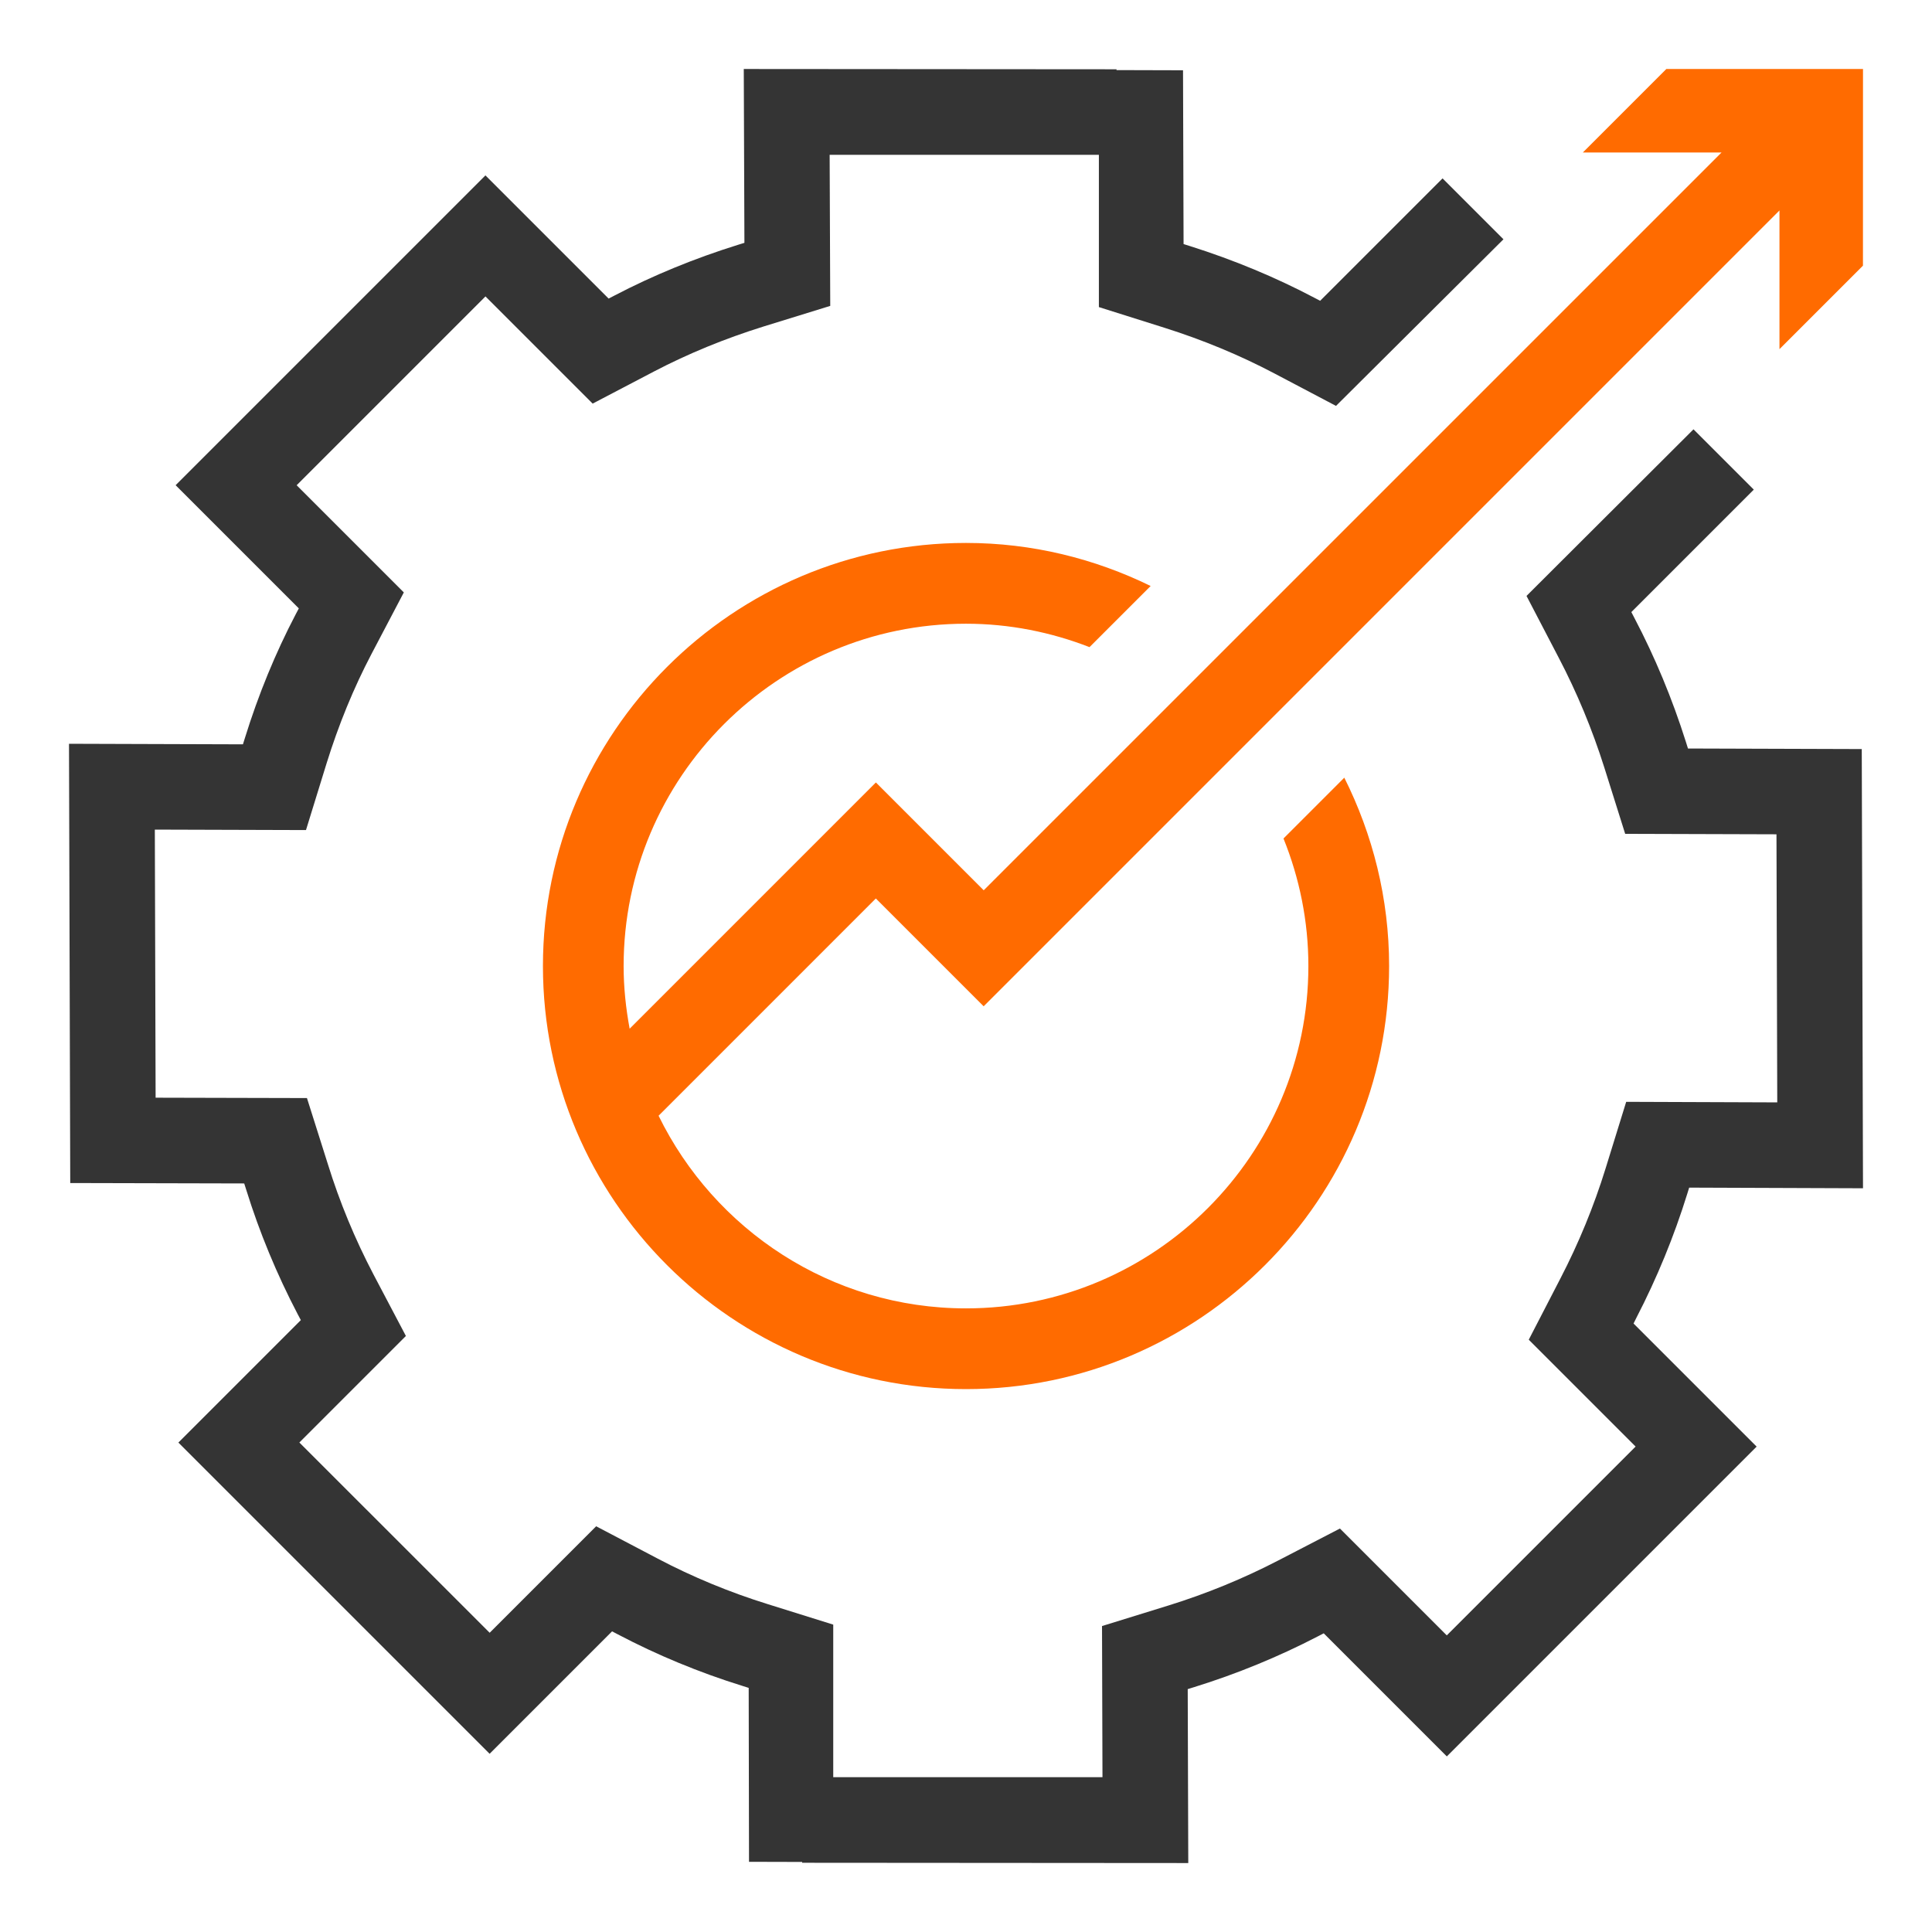 <?xml version="1.0" encoding="utf-8"?>
<!-- Generator: Adobe Illustrator 27.2.0, SVG Export Plug-In . SVG Version: 6.00 Build 0)  -->
<svg version="1.1" id="Слой_1" xmlns="http://www.w3.org/2000/svg" xmlns:xlink="http://www.w3.org/1999/xlink" x="0px" y="0px"
	 width="42px" height="42px" viewBox="0 0 42 42" enable-background="new 0 0 42 42" xml:space="preserve">
<g>
	<path fill="#343434" d="M35.575,28.645c0.446-0.862,0.818-1.768,1.105-2.694l0.041-0.133l3.779,0.014l-0.027-9.548l-3.778-0.012
		l-0.045-0.144c-0.296-0.936-0.672-1.842-1.118-2.691l-0.068-0.131l2.662-2.662l-1.311-1.311l-3.63,3.622l0.699,1.341l0.001,0.002
		c0.395,0.754,0.729,1.558,0.992,2.389l0.453,1.44l3.289,0.01l0.017,5.828l-3.284-0.012l-0.448,1.448
		c-0.254,0.821-0.584,1.624-0.981,2.39l-0.689,1.333l2.323,2.323l-4.105,4.105l-2.323-2.323l-1.336,0.692
		c-0.76,0.394-1.563,0.724-2.388,0.98l-1.448,0.448l0.01,3.286l-5.853,0v-3.317l-1.429-0.447c-0.829-0.258-1.631-0.59-2.385-0.987
		l-1.34-0.704l-2.315,2.315l-4.137-4.136l2.316-2.316l-0.706-1.34c-0.403-0.769-0.735-1.572-0.989-2.391l-0.456-1.441l-3.29-0.008
		l-0.017-5.828l3.286,0.01l0.447-1.448c0.261-0.84,0.589-1.641,0.976-2.378l0.704-1.34l-2.33-2.33l4.105-4.105l2.33,2.33l1.337-0.7
		c0.737-0.385,1.538-0.714,2.378-0.976l1.45-0.448l-0.013-3.284l5.853,0v3.31l1.424,0.449c0.842,0.266,1.646,0.6,2.389,0.992
		l1.342,0.707l3.64-3.622l-1.324-1.324l-2.661,2.661l-0.13-0.068c-0.84-0.443-1.747-0.82-2.696-1.12l-0.143-0.045l-0.012-3.778
		l-1.446-0.004V1.506L16.169,1.5l0.014,3.779l-0.136,0.042c-0.949,0.296-1.853,0.667-2.689,1.104l-0.127,0.066l-2.678-2.678
		l-6.735,6.735l2.678,2.678l-0.068,0.129c-0.439,0.838-0.811,1.743-1.105,2.692l-0.042,0.134L1.5,16.169l0.027,9.549l3.782,0.009
		l0.045,0.141c0.286,0.921,0.661,1.828,1.117,2.7l0.069,0.13l-2.662,2.662l6.766,6.766l2.662-2.662l0.128,0.067
		c0.854,0.449,1.761,0.825,2.697,1.116l0.145,0.046l0.007,3.781l1.155,0.003v0.018l8.394,0.006l-0.012-3.781l0.135-0.042
		c0.93-0.288,1.837-0.66,2.694-1.105l0.128-0.066l2.676,2.676l6.735-6.735l-2.676-2.676L35.575,28.645z"/>
	<path fill="#FF6B00" d="M36.225,1.5L34.41,3.315l3.015,0l-16.04,16.039l-2.344-2.344l-5.353,5.353
		c-0.082-0.442-0.131-0.896-0.131-1.361c0-4.104,3.339-7.443,7.442-7.443c0.948,0,1.852,0.185,2.686,0.509l1.329-1.329
		C23.8,12.145,22.44,11.803,21,11.803c-5.072,0-9.197,4.126-9.197,9.198s4.125,9.197,9.197,9.197s9.198-4.125,9.198-9.197
		c0-1.472-0.356-2.86-0.974-4.095l-1.322,1.322c0.346,0.858,0.541,1.792,0.541,2.773c0,4.103-3.339,7.442-7.443,7.442
		c-2.936,0-5.472-1.713-6.683-4.188l4.723-4.723l2.344,2.344l17.3-17.301l0,3.015l1.815-1.815L40.5,1.5H36.225z"/>
</g>
</svg>
